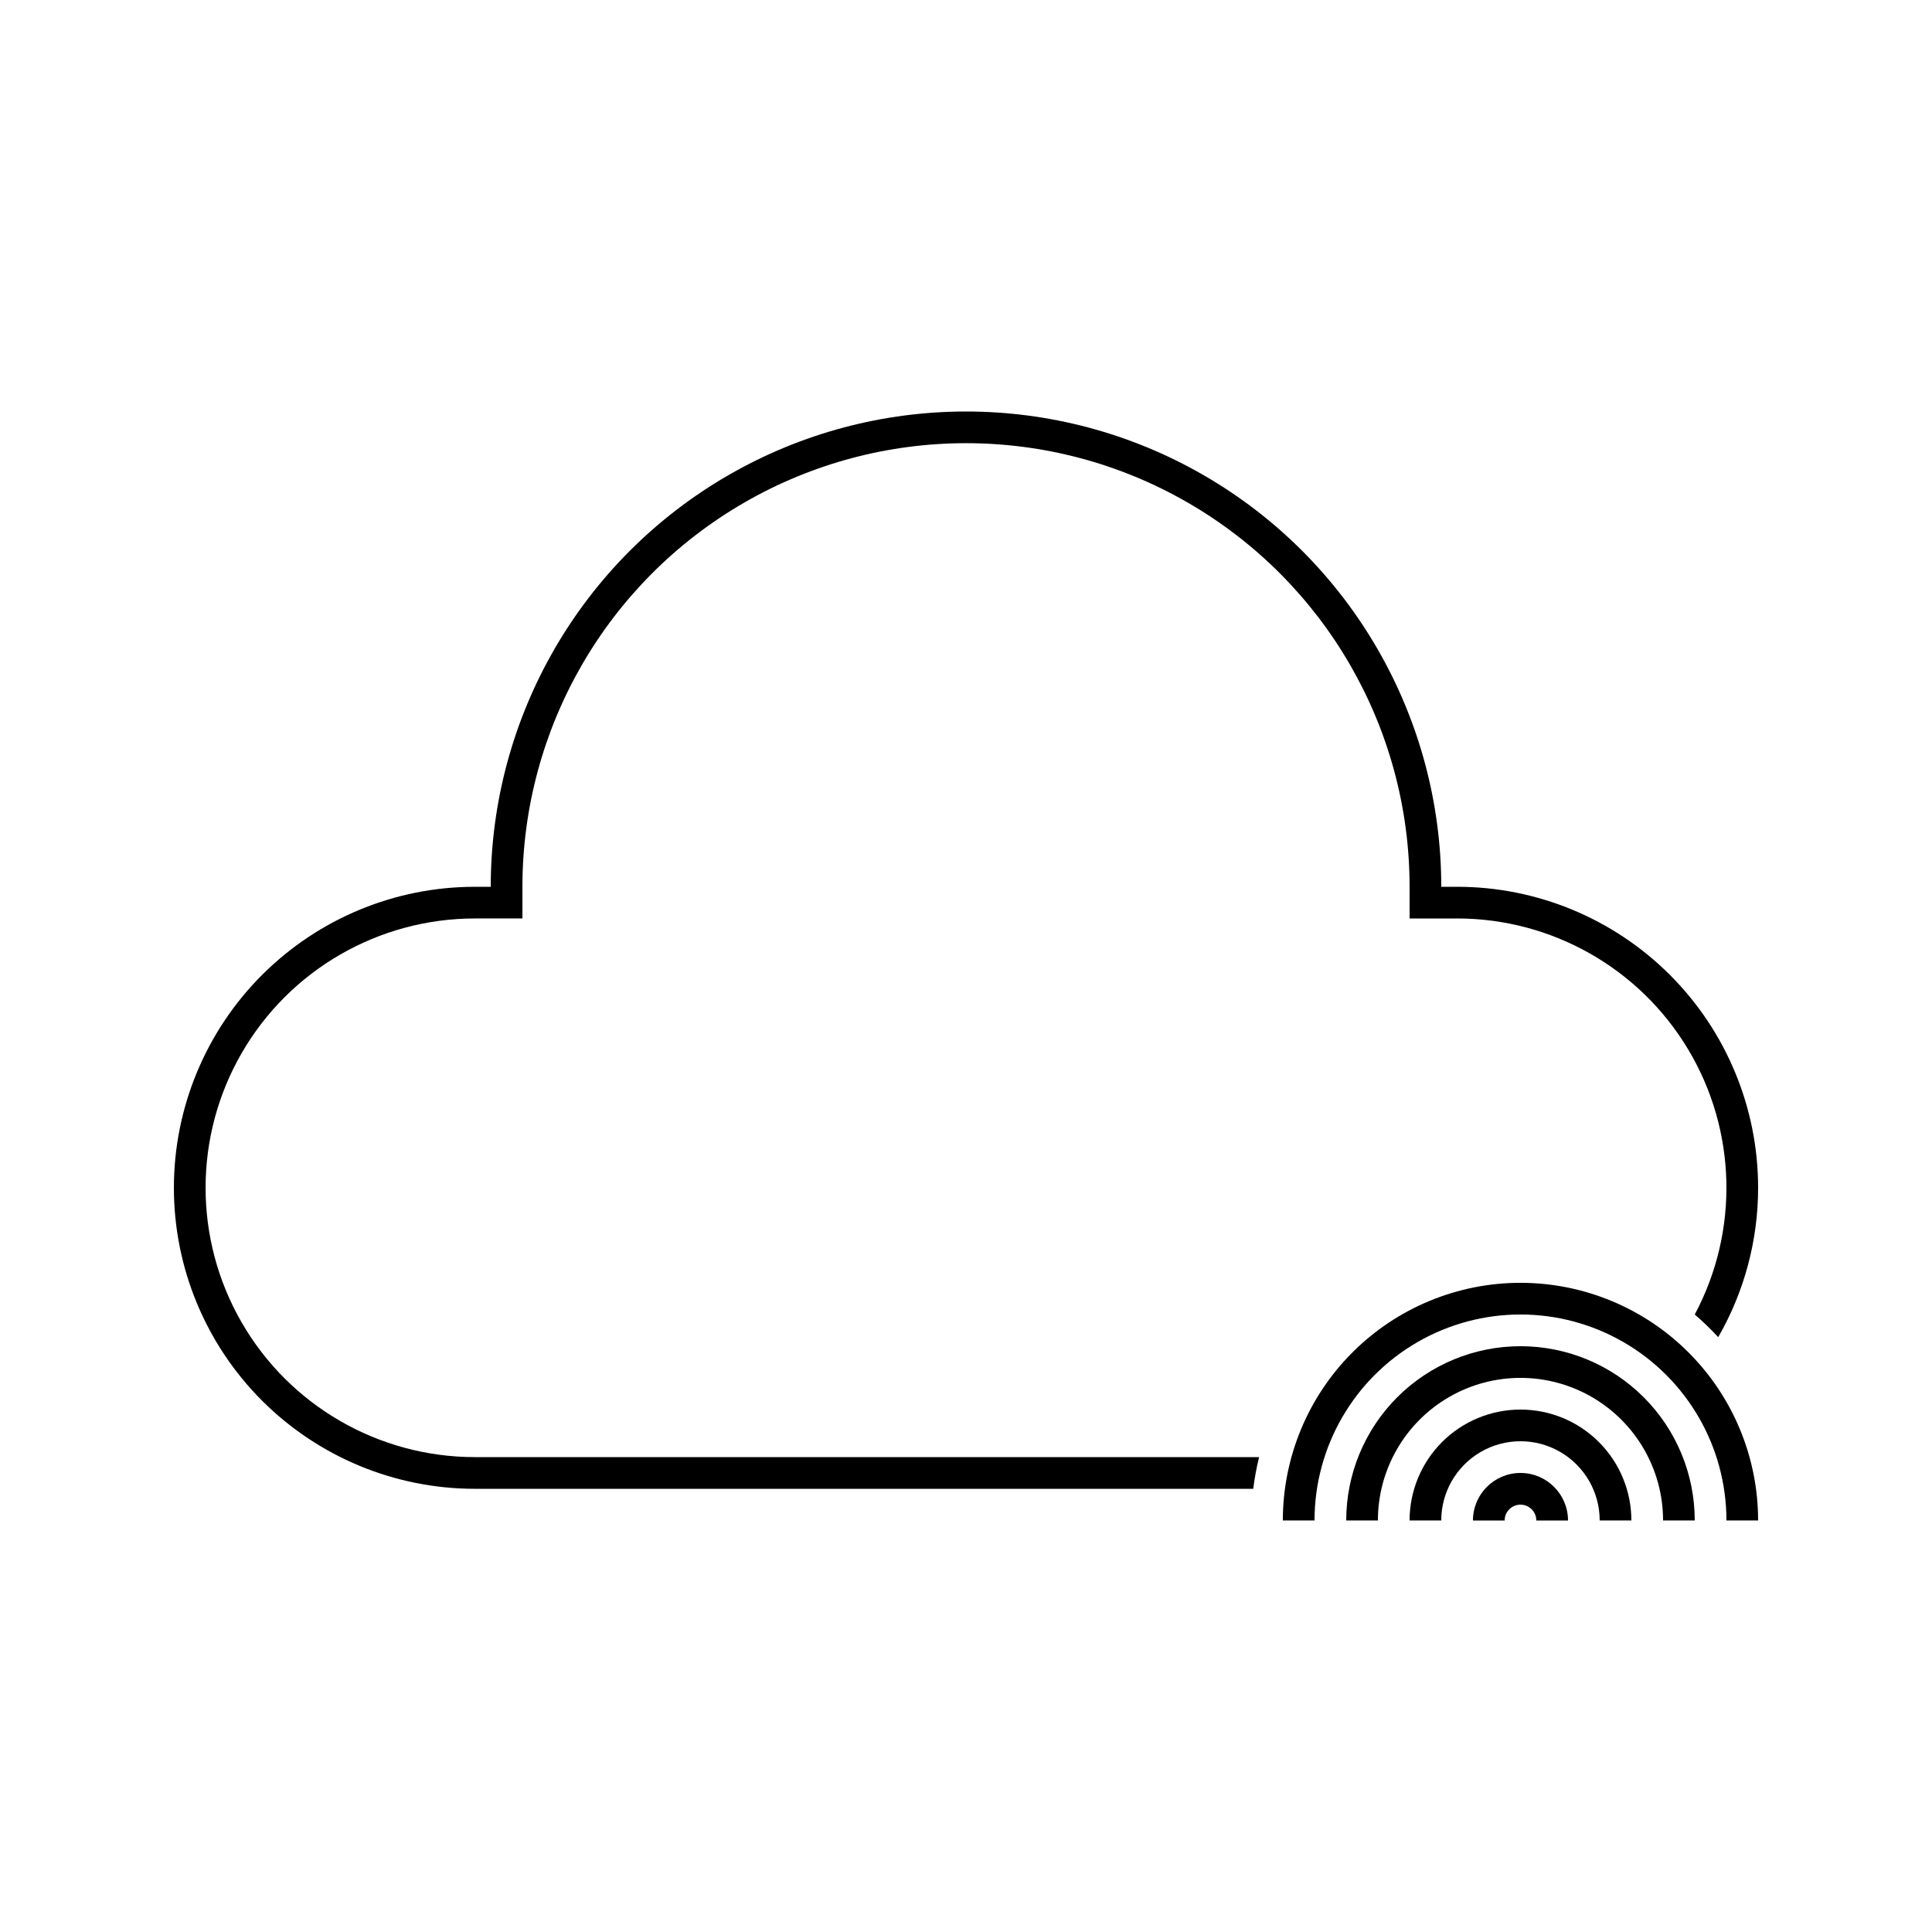 <?xml version="1.0" encoding="UTF-8"?>
<!-- The Best Svg Icon site in the world: iconSvg.co, Visit us! https://iconsvg.co -->
<svg fill="#000000" width="800px" height="800px" version="1.1" viewBox="144 144 512 512" xmlns="http://www.w3.org/2000/svg">
 <g>
  <path d="m546.94 483.96c-16.699 0-32.719 6.637-44.531 18.445-11.809 11.812-18.445 27.832-18.445 44.531h8.398c0-19.496 10.402-37.516 27.289-47.266 16.887-9.75 37.695-9.75 54.582 0s27.289 27.77 27.289 47.266h8.398-0.004c0-16.699-6.633-32.719-18.445-44.531-11.809-11.809-27.828-18.445-44.531-18.445z"/>
  <path d="m546.94 500.76c-12.246 0-23.992 4.863-32.656 13.523-8.66 8.664-13.523 20.41-13.523 32.656h8.398-0.004c0-13.496 7.203-25.973 18.895-32.723 11.691-6.75 26.094-6.75 37.785 0 11.691 6.75 18.895 19.227 18.895 32.723h8.398-0.004c0-12.246-4.863-23.992-13.527-32.656-8.66-8.66-20.406-13.523-32.656-13.523z"/>
  <path d="m546.94 517.55c-7.793 0-15.27 3.094-20.781 8.605-5.512 5.512-8.605 12.988-8.605 20.781h8.398-0.004c0-7.5 4.004-14.43 10.496-18.18 6.496-3.75 14.5-3.75 20.992 0 6.496 3.75 10.496 10.68 10.496 18.18h8.398c0-7.793-3.098-15.27-8.609-20.781-5.512-5.512-12.984-8.605-20.781-8.605z"/>
  <path d="m530.15 379.01h-4.199c0-45-24.004-86.582-62.973-109.08-38.973-22.5-86.984-22.5-125.95 0-38.973 22.496-62.977 64.078-62.977 109.08h-4.199c-21.156 0-41.445 8.402-56.406 23.363-14.961 14.961-23.363 35.25-23.363 56.406s8.402 41.445 23.363 56.406c14.961 14.957 35.25 23.363 56.406 23.363h206.27c0.348-2.828 0.867-5.633 1.551-8.398h-207.82c-25.5 0-49.062-13.602-61.812-35.688-12.746-22.082-12.746-49.289 0-71.371 12.75-22.082 36.312-35.688 61.812-35.688h12.594v-8.395c0-42 22.406-80.809 58.781-101.81 36.371-21 81.184-21 117.55 0s58.777 59.809 58.777 101.81v8.398h12.594v-0.004c25.07 0 48.305 13.156 61.203 34.652 12.898 21.5 13.57 48.188 1.773 70.309 2.191 1.875 4.266 3.879 6.215 6.004 6.934-12.043 10.582-25.695 10.578-39.59 0-21.156-8.402-41.445-23.363-56.406-14.961-14.961-35.25-23.363-56.406-23.363z"/>
  <path d="m546.94 534.35c-6.953 0-12.594 5.641-12.594 12.594h8.398c0-2.316 1.879-4.195 4.195-4.195 2.32 0 4.199 1.879 4.199 4.195h8.398c0-6.953-5.641-12.594-12.598-12.594z"/>
 </g>
</svg>